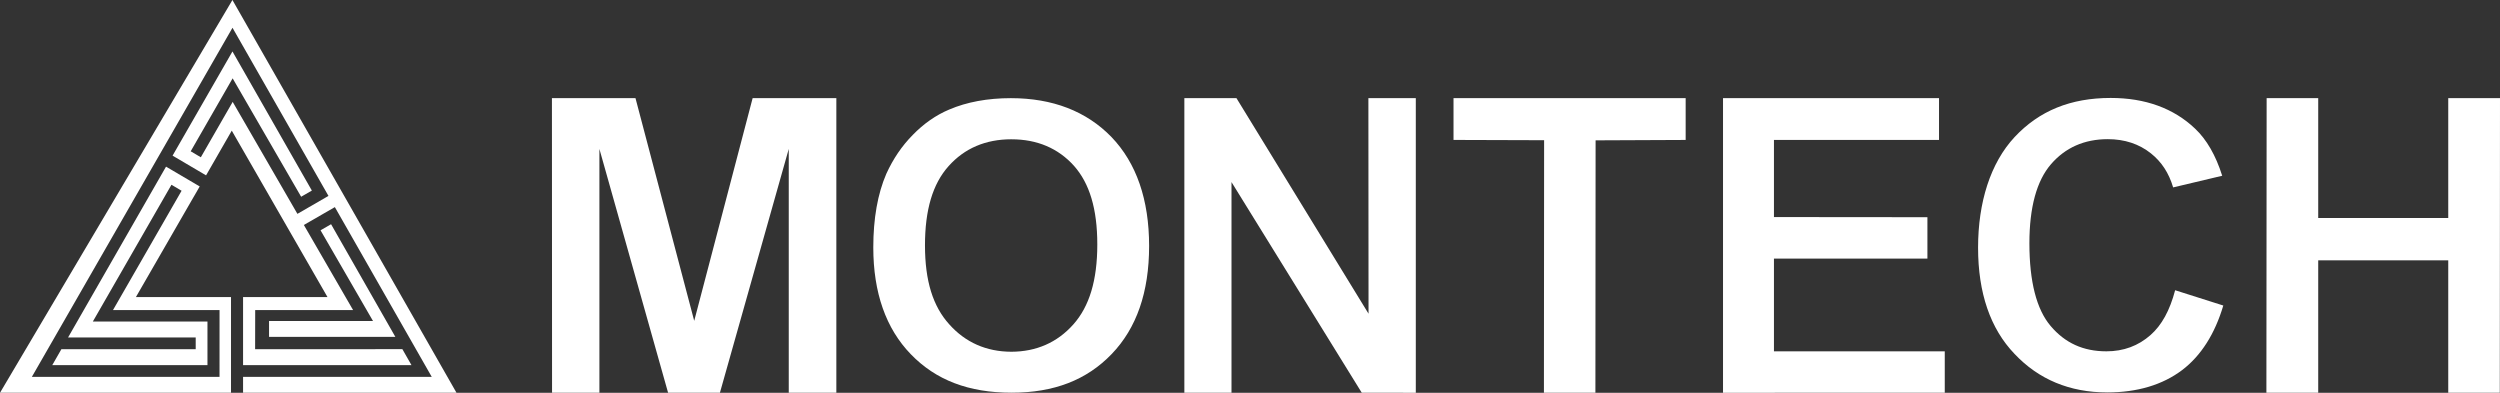 <?xml version="1.0" encoding="UTF-8"?>
<svg id="Layer_2" data-name="Layer 2" xmlns="http://www.w3.org/2000/svg" viewBox="0 0 1579.19 248.11">
  <rect x="0" y="0" width="1579.19" height="248.11" fill="#333333" stroke="none"/>
  <defs>
    <style>
      .cls-1 {
        fill: #fff;
      }
    </style>
  </defs>
  <g id="Layer_1-2" data-name="Layer 1">
    <g>
      <g>
        <polygon class="cls-1" points="202.48 145.47 235.61 202.76 169.95 202.76 169.95 212.8 249.74 212.8 209.13 141.63 202.48 145.47"/>
        <polygon class="cls-1" points="153.54 238.07 153.54 248.1 288.36 248.1 146.82 0 0 248.1 145.92 248.1 145.92 187.65 85.85 187.65 122.06 124.85 122.53 124.05 126.15 117.77 104.88 105.27 104.87 105.28 42.99 213.17 123.62 213.17 123.62 220.6 38.77 220.6 33.01 230.64 131.05 230.64 131.05 203.12 58.64 203.12 108.31 116.71 114.7 120.5 71.37 195.87 138.68 195.87 138.67 238.07 20.12 238.07 146.86 17.54 207.47 123.73 207.49 123.75 187.88 135.08 187.86 135.07 146.98 64.36 126.86 99.34 120.46 95.57 146.95 49.48 190.22 124.28 197 120.38 146.84 32.5 109.01 98.31 130.17 110.77 146.4 82.53 206.87 187.65 153.58 187.65 153.54 187.65 153.54 230.64 259.92 230.64 254.17 220.55 161.15 220.6 161.2 195.87 223.04 195.87 191.97 142.16 191.94 142.11 211.52 130.83 211.53 130.84 272.73 238.07 153.54 238.07"/>
      </g>
      <g>
        <polygon class="cls-1" points="498.24 248.06 498.24 94.07 454.76 248.06 422.01 248.06 378.63 94.07 378.63 248.06 348.72 248.06 348.64 62 401.42 62 438.52 202.67 475.42 62 528.3 62 528.3 248.06 498.24 248.06"/>
        <path class="cls-1" d="M638.96,248.06c-27.05,0-47.87-7.96-63.66-24.35-15.7-16.2-23.66-38.88-23.66-67.41,0-18.23,2.76-33.88,8.22-46.5,4.35-9.53,9.81-17.58,16.69-24.55,6.93-7.15,14.67-12.54,23.03-16.05,11.18-4.78,24.29-7.2,38.97-7.2,26.34,0,47.71,8.25,63.51,24.52,15.8,16.42,23.81,39.59,23.81,68.86s-7.95,51.95-23.63,68.24c-15.8,16.45-36.49,24.44-63.27,24.44ZM638.85,87.98c-16.25,0-29.59,5.7-39.62,16.93-10.05,11.2-14.94,27.57-14.94,50.07s5.03,38.55,15.37,49.93c10.19,11.41,23.38,17.23,39.18,17.28,15.82-.05,28.98-5.84,39.13-17.22,10.21-11.44,15.17-27.98,15.17-50.56s-4.95-38.62-14.71-49.64c-10-11.14-23.31-16.78-39.57-16.78Z"/>
        <polygon class="cls-1" points="860.18 248.07 777.91 115.02 777.91 248.06 748.13 248.06 748.13 62 781.04 62 864.47 198.16 864.38 62 894.33 62 894.33 248.11 860.18 248.07"/>
        <polygon class="cls-1" points="975.26 248.06 975.38 88.57 918.15 88.39 918.15 62 1064.79 62 1064.79 88.4 1007.9 88.65 1007.78 248.06 975.26 248.06"/>
        <polygon class="cls-1" points="1088.39 62 1224.83 62 1224.83 88.39 1120.56 88.39 1120.56 137.11 1217.5 137.2 1217.5 163.37 1120.56 163.37 1120.56 221.91 1228.46 221.91 1228.46 248.07 1088.39 248.11 1088.39 62"/>
        <path class="cls-1" d="M1331,247.88c-23.59,0-43.28-8.2-58.51-24.38-15.27-15.93-22.99-38.48-22.99-67.05s7.76-53.43,23.07-69.87c15.56-16.63,35.41-24.71,60.68-24.71,21.85,0,39.78,6.51,53.31,19.37,7.34,6.92,13.1,16.93,17.15,29.78l-30.99,7.36c-2.7-9.09-7.3-16.14-14.02-21.49-7.46-5.96-16.63-8.99-27.26-8.99-14.79,0-26.84,5.33-35.91,15.85-9.03,10.46-13.61,27.25-13.61,49.91,0,24.22,4.51,41.8,13.42,52.26,9.1,10.76,20.62,16,35.21,16,10.86,0,20.15-3.46,27.88-10.28,7.08-6.23,12.18-15.52,15.55-28.31l30.42,9.66c-5.34,17.97-14.05,31.65-25.91,40.71-12.44,9.41-28.42,14.19-47.49,14.19Z"/>
        <polygon class="cls-1" points="1546.5 248.06 1546.5 164.44 1464.36 164.44 1464.36 248.06 1431.63 248.06 1431.78 62 1464.36 62 1464.36 137.71 1546.5 137.71 1546.5 62 1579.19 62 1579.06 248.06 1546.5 248.06"/>
      </g>
    </g>
  </g>
</svg>